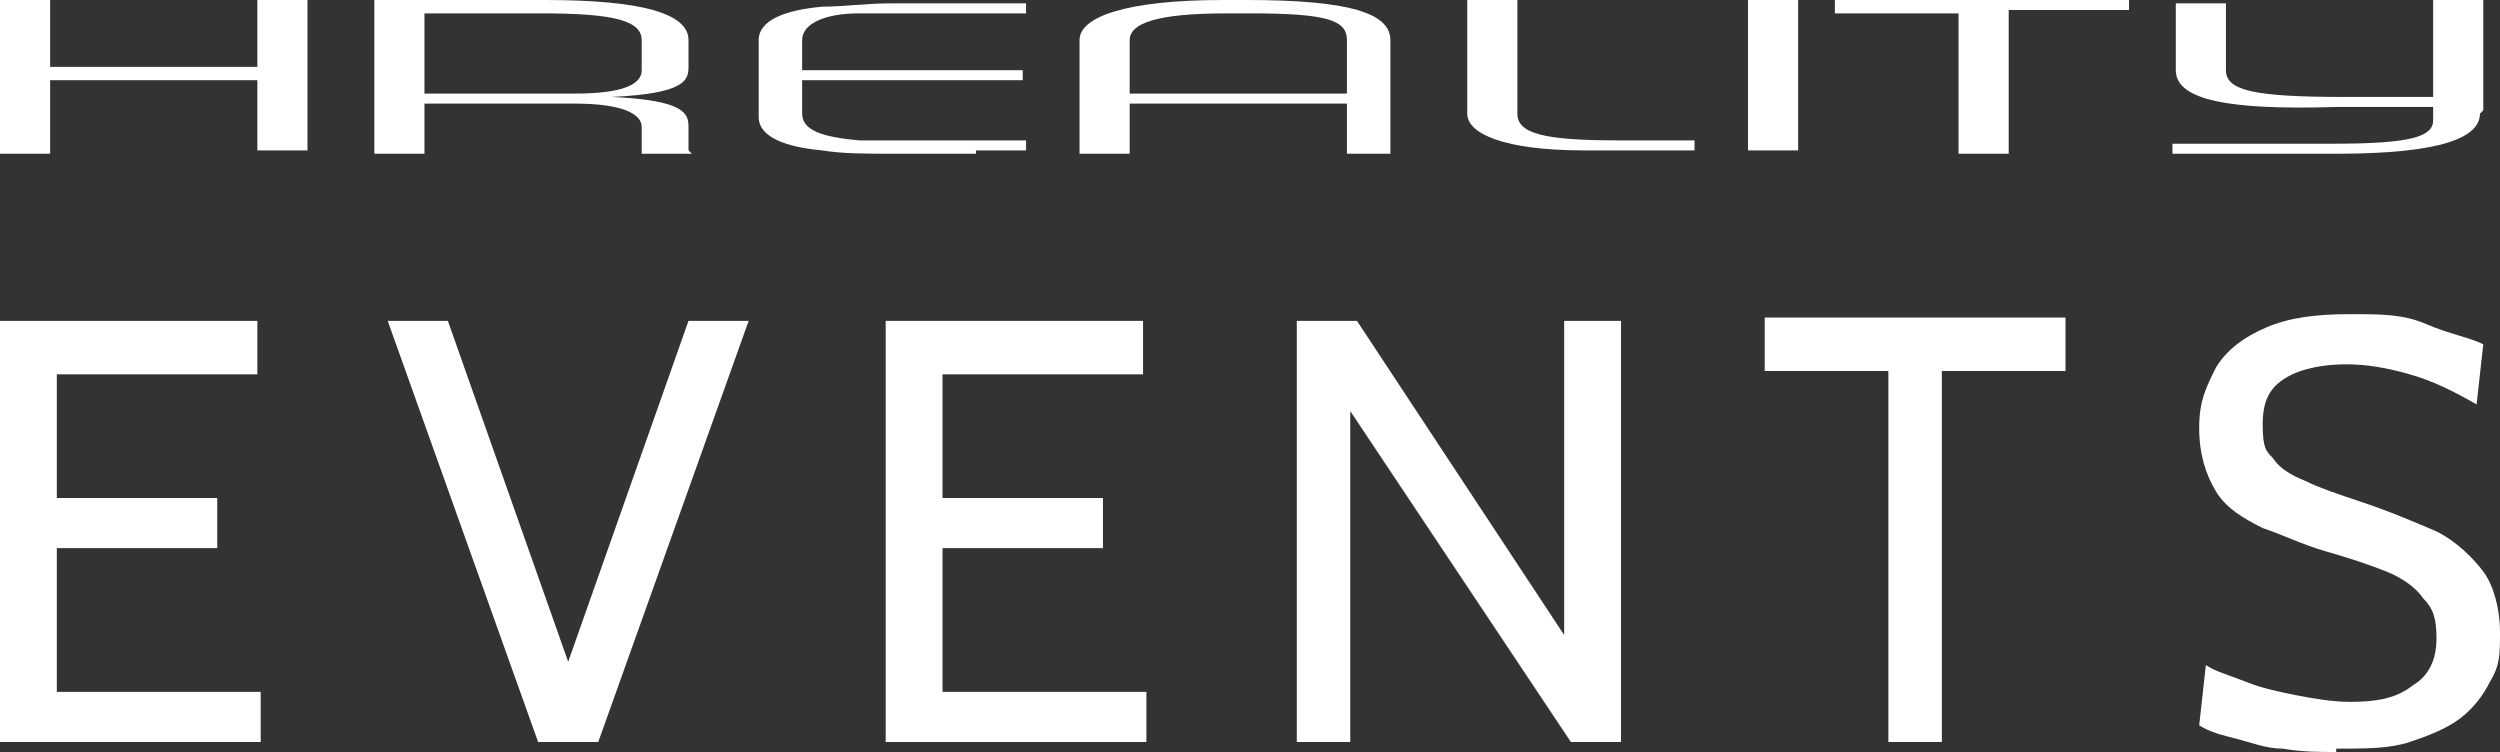 <?xml version="1.0" encoding="UTF-8"?>
<svg id="b" xmlns="http://www.w3.org/2000/svg" version="1.1" viewBox="0 0 74.8 22.5">
  <rect x="0" y="0" width="74.8" height="22.5" fill="#333333" stroke="none"/>
  <!-- Generator: Adobe Illustrator 29.6.1, SVG Export Plug-In . SVG Version: 2.1.1 Build 9)  -->
  <defs>
    <style>
      .st0 {
        fill: #fff;
      }
    </style>
  </defs>
  <g id="c">
    <path class="st0" d="M0,22.2v-12.6h7.7v1.6H1.7v3.7h4.8v1.5H1.7v4.3h6.1v1.5H0Z"/>
    <polygon class="st0" points="20.6 9.6 17 19.8 13.4 9.6 11.6 9.6 16.1 22.2 17.9 22.2 22.4 9.6 20.6 9.6"/>
    <path class="st0" d="M26.5,22.2v-12.6h7.7v1.6h-6v3.7h4.8v1.5h-4.8v4.3h6.1v1.5h-7.9,0Z"/>
    <path class="st0" d="M38.8,22.2v-12.6h1.8l6.2,9.4v-9.4h1.7v12.6h-1.5l-6.6-9.9v9.9h-1.7Z"/>
    <path class="st0" d="M56.5,22.2v-11.1h-3.7v-1.6h9v1.6h-3.7v11.1s-1.7,0-1.7,0Z"/>
    <path class="st0" d="M69.9,22.5c-.5,0-1,0-1.6-.1-.5,0-1-.2-1.4-.3-.4-.1-.8-.2-1.1-.4l.2-1.8c.3.2.7.3,1.2.5s1,.3,1.5.4,1.1.2,1.6.2c.8,0,1.4-.1,1.9-.5.5-.3.7-.8.7-1.4s-.1-.9-.4-1.2c-.2-.3-.6-.6-1.1-.8-.5-.2-1.1-.4-1.8-.6-.7-.2-1.3-.5-1.9-.7-.6-.3-1.1-.6-1.4-1.1s-.5-1.1-.5-1.9.2-1.2.5-1.8c.3-.5.8-.9,1.5-1.2s1.5-.4,2.5-.4,1.6,0,2.3.3,1.3.4,1.7.6l-.2,1.8c-.7-.4-1.3-.7-2-.9s-1.3-.3-1.9-.3-1.3.1-1.8.4c-.5.3-.7.7-.7,1.4s.1.8.3,1c.2.3.5.5,1,.7.4.2,1,.4,1.6.6.9.3,1.6.6,2.3.9.6.3,1.1.8,1.4,1.2s.5,1.1.5,1.8,0,1-.3,1.5c-.2.4-.5.8-.9,1.1-.4.3-.9.5-1.5.7s-1.3.2-2.2.2h0Z"/>
    <path class="st0" d="M74.2,3.4c0,.7-1.1,1.2-4.3,1.2h-4.9v-.3h4.8c2.3,0,3-.2,3-.7v-.4h-2.9c-3.2.1-4.8-.2-4.8-1.1s0-1.7,0-2h1.5v2c0,.6.8.8,3.5.8h2.7V0h1.5v3.3h0Z"/>
    <path class="st0" d="M7.7,4.6v-2.2H1.5v2.2H0V0h1.5v2h6.2V0h1.5v4.5h-1.5Z"/>
    <path class="st0" d="M20.7,4.6h-1.5v-.8c0-.4-.6-.7-2-.7h-4.5v1.5h-1.5V0h5.1c2.9,0,4.3.4,4.3,1.2v.8c0,.4-.1.8-2.3.9,2.2.1,2.3.5,2.3.9v.7h0ZM19.2,1.2c0-.6-.9-.8-3-.8h-3.5v2.4h4.5c1.5,0,2-.3,2-.7v-.9h0Z"/>
    <path class="st0" d="M29.2,4.6h-2.5c-.8,0-1.5,0-2.1-.1-1.1-.1-1.9-.4-1.9-1V1.2c0-.6.8-.9,1.9-1,.6,0,1.3-.1,2.1-.1.8,0,1.6,0,2.5,0h1.5v.3h-1.4c-.7,0-1.3,0-1.9,0s-1.2,0-1.7,0c-1,0-1.7.3-1.7.8v.9h6.6v.3h-6.6v1c0,.5.6.7,1.7.8.5,0,1.1,0,1.7,0s1.2,0,1.9,0h1.4v.3h-1.5Z"/>
    <path class="st0" d="M40.3,4.6v-1.5h-6.5v1.5h-1.5V1.2c0-.7,1.4-1.2,4.3-1.2h.7c3.1,0,4.3.4,4.3,1.2v3.4h-1.5,0ZM40.3,1.2c0-.6-.6-.8-2.9-.8h-.7c-2.1,0-2.9.3-2.9.8v1.6h6.5v-1.6h0Z"/>
    <path class="st0" d="M47.4,4.5c-2.4,0-3.5-.5-3.5-1.1V0h1.5v3.4c0,.6.8.8,3,.8h2.3v.3c-1.5,0-2.4,0-3.2,0Z"/>
    <path class="st0" d="M52.3,4.6V0h1.5v4.5h-1.5Z"/>
    <path class="st0" d="M60.1.4v4.2h-1.5V.4h-3.7V0h8.8v.3s-3.6,0-3.6,0Z"/>
  </g>
</svg>